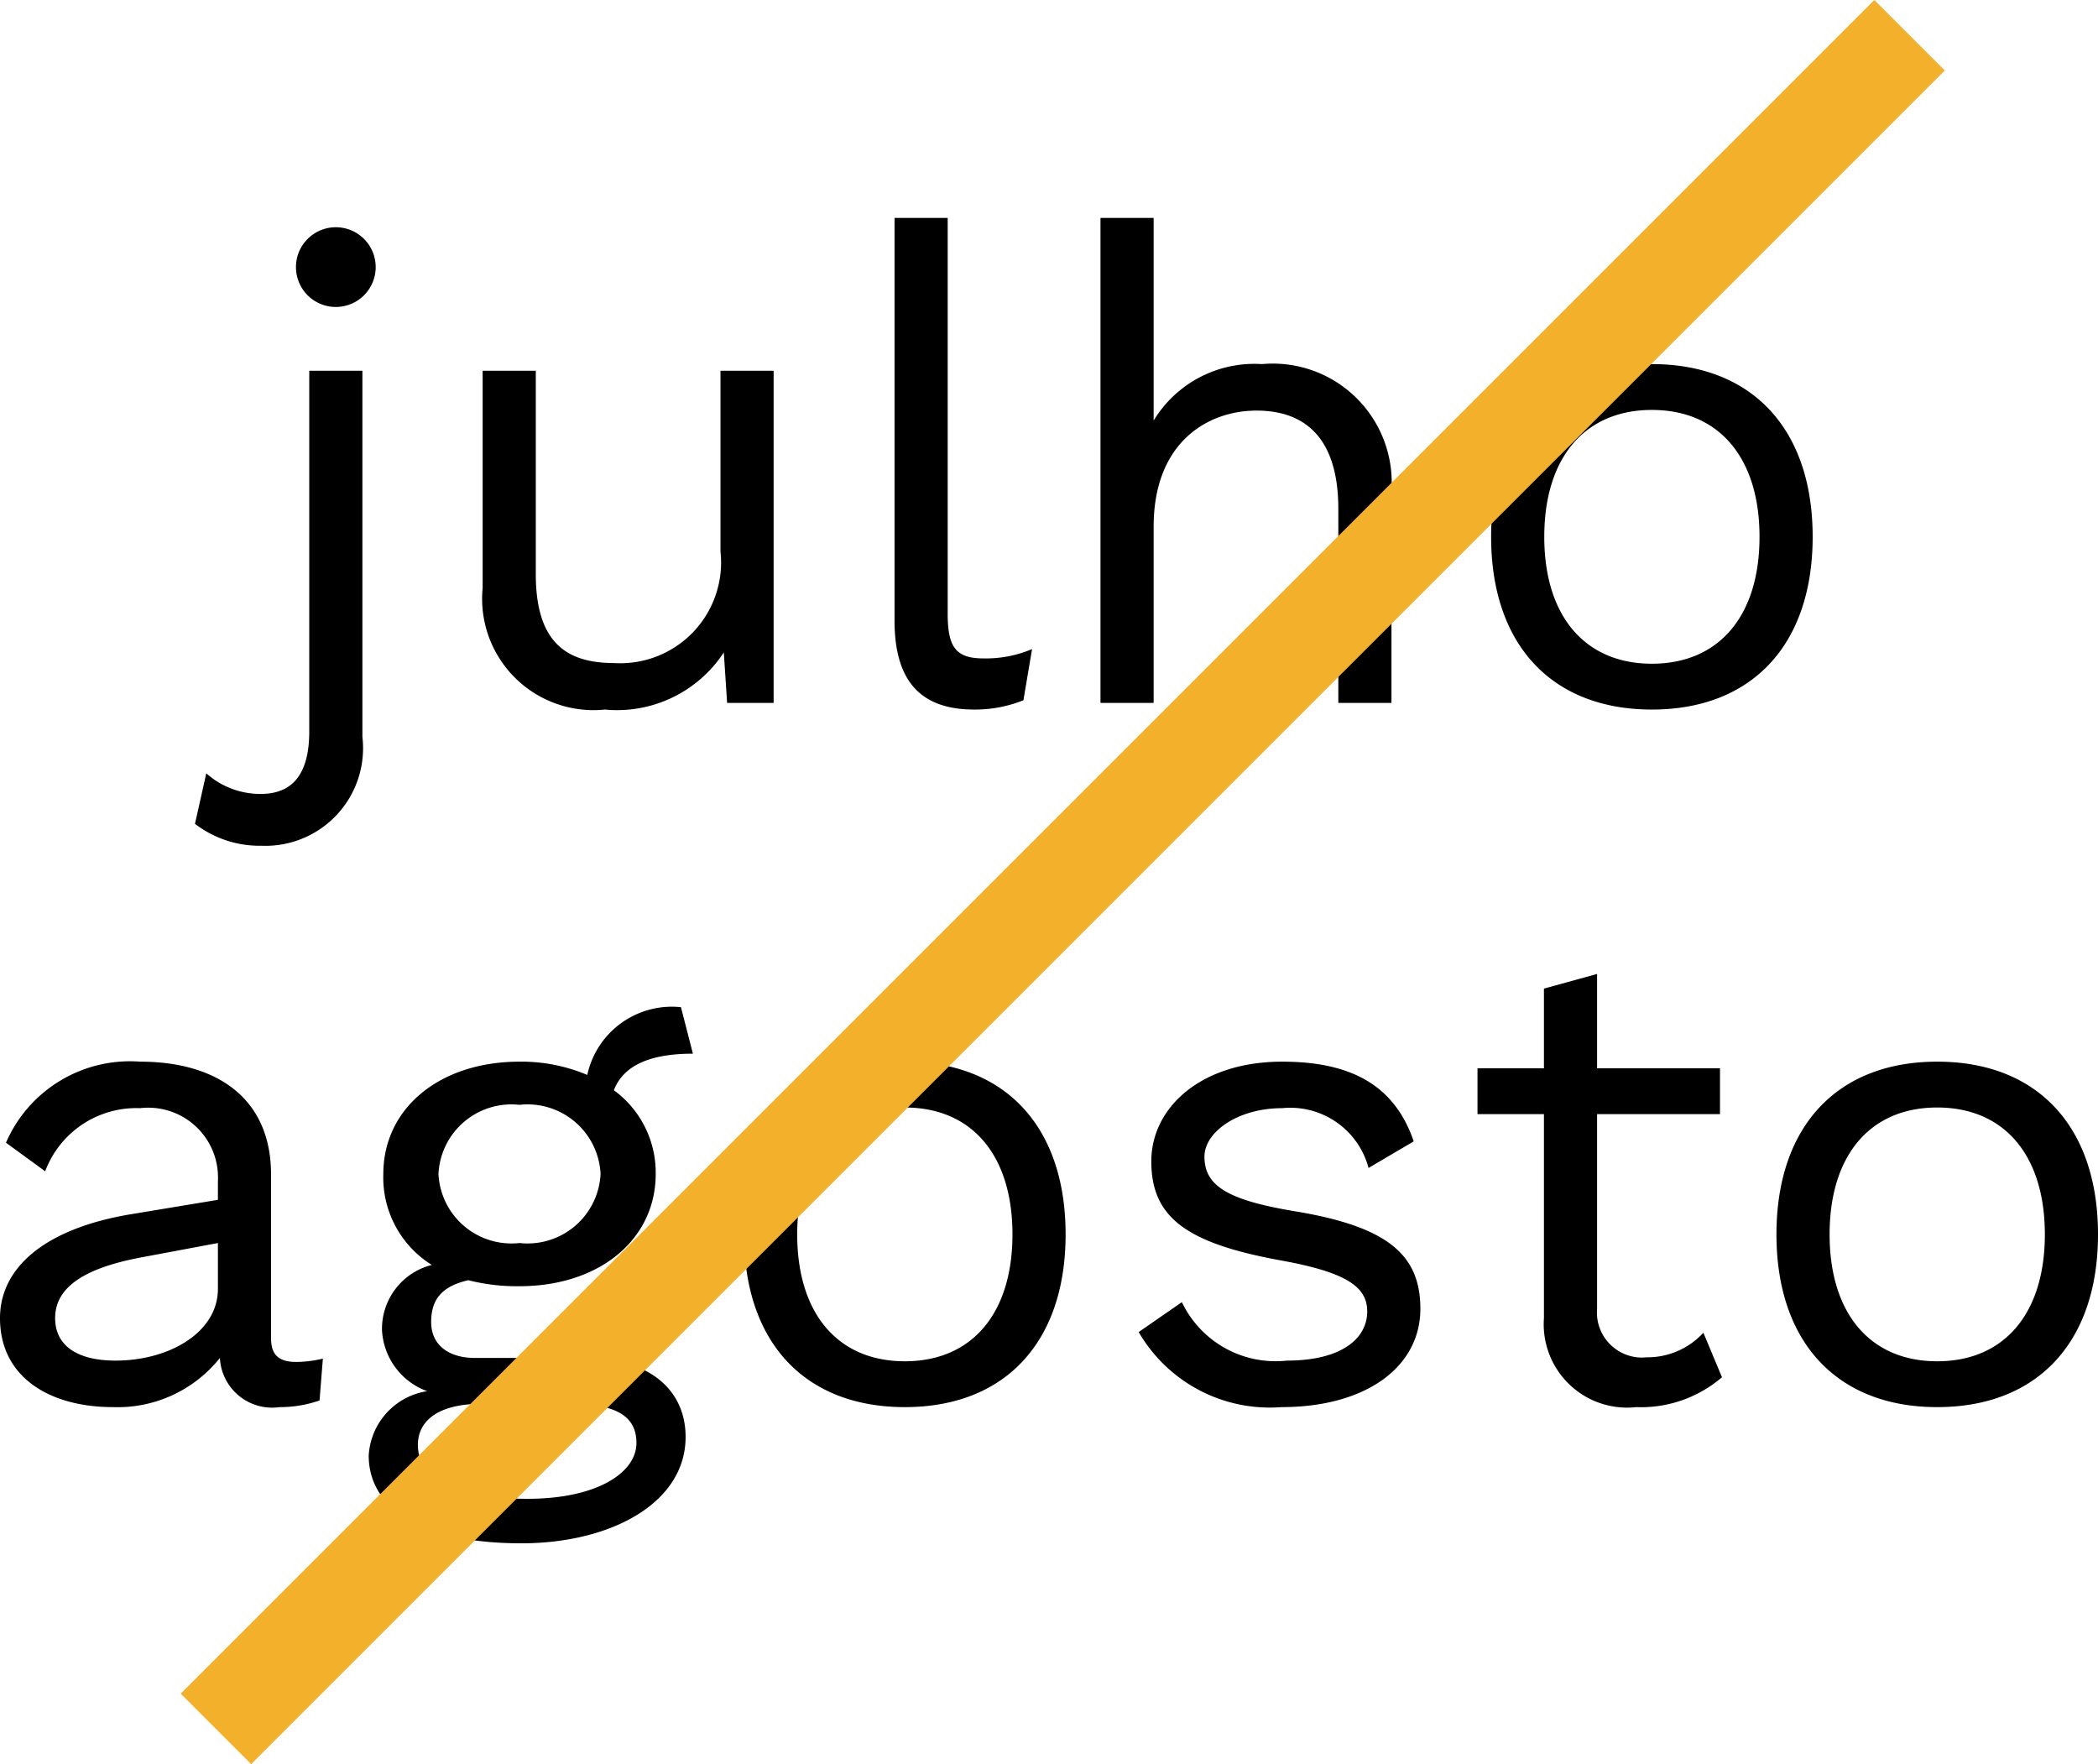 <svg xmlns="http://www.w3.org/2000/svg" width="63.16" height="53.109" viewBox="0 0 63.16 53.109">
  <g id="Group_5359" data-name="Group 5359" transform="translate(-2105 2563.561)">
    <path id="Path_6056" data-name="Path 6056" d="M-21.52-14.32a1.2,1.2,0,0,0-1.2,1.2,1.2,1.2,0,0,0,1.2,1.2,1.2,1.2,0,0,0,1.2-1.2A1.2,1.2,0,0,0-21.52-14.32Zm.8,4.32h-1.6V.86c0,1.4-.6,1.88-1.46,1.88a2.444,2.444,0,0,1-1.64-.62l-.34,1.52a3.192,3.192,0,0,0,2,.66,2.94,2.94,0,0,0,3.04-3.28Zm10.78,0v5.44a3.034,3.034,0,0,1-3.2,3.36c-1.44,0-2.36-.62-2.36-2.68V-10h-1.6v6.54A3.353,3.353,0,0,0-13.42.2,3.84,3.84,0,0,0-9.84-1.52L-9.74,0h1.4V-10Zm6.84-4.6H-4.7V-2.48C-4.7-.66-3.92.2-2.3.2A3.9,3.9,0,0,0-.82-.08l.26-1.54a3.566,3.566,0,0,1-1.46.28c-.82,0-1.08-.32-1.08-1.34Zm9.46,4.4A3.548,3.548,0,0,0,3.1-8.5v-6.1H1.5V0H3.1V-5.3c0-2.56,1.64-3.5,3.1-3.5,1.38,0,2.46.74,2.46,2.96V0h1.6V-6.4A3.582,3.582,0,0,0,6.36-10.2Zm11.74,0c-3.02,0-4.84,1.96-4.84,5.2S15.08.2,18.1.2,22.94-1.76,22.94-5,21.12-10.2,18.1-10.2Zm0,1.38c2.02,0,3.24,1.44,3.24,3.82S20.12-1.18,18.1-1.18,14.86-2.62,14.86-5,16.08-8.82,18.1-8.82ZM-22.71,19.84c-.56,0-.76-.24-.76-.72V14.2c0-2.32-1.66-3.4-3.94-3.4a4.07,4.07,0,0,0-4.04,2.44l1.18.86a2.931,2.931,0,0,1,2.86-1.9,2.1,2.1,0,0,1,2.34,2.2v.56l-2.66.44c-2.58.44-3.9,1.62-3.9,3.12,0,1.8,1.52,2.68,3.4,2.68a3.938,3.938,0,0,0,3.22-1.48,1.575,1.575,0,0,0,1.8,1.48,3.63,3.63,0,0,0,1.2-.2l.1-1.26A3.5,3.5,0,0,1-22.71,19.84Zm-5.44-.04c-1.14,0-1.82-.44-1.82-1.28,0-.94.9-1.52,2.66-1.84l2.24-.42v1.38C-25.07,18.96-26.55,19.8-28.15,19.8Zm14.14-.08h-3.32c-.78,0-1.32-.38-1.32-1.08,0-.68.32-1.08,1.12-1.26a5.92,5.92,0,0,0,1.54.18c2.4,0,4.1-1.4,4.1-3.38a3.071,3.071,0,0,0-1.26-2.52c.28-.72,1.04-1.1,2.38-1.1l-.36-1.4a2.607,2.607,0,0,0-2.82,2.04,5.084,5.084,0,0,0-2.04-.4c-2.4,0-4.1,1.4-4.1,3.38a3.1,3.1,0,0,0,1.46,2.74,1.983,1.983,0,0,0-1.5,1.96,2.069,2.069,0,0,0,1.36,1.84,2.079,2.079,0,0,0-1.76,1.94c0,1.5,1.44,2.64,4.6,2.64,2.7,0,4.94-1.22,4.94-3.2C-10.99,20.66-12.11,19.72-14.01,19.72Zm-1.98-7.62a2.2,2.2,0,0,1,2.44,2.08,2.2,2.2,0,0,1-2.44,2.08,2.2,2.2,0,0,1-2.44-2.08A2.2,2.2,0,0,1-15.99,12.1Zm.24,11.86c-2.2,0-3.3-.64-3.3-1.62,0-.76.66-1.24,1.92-1.24h2.68c1.5,0,1.98.46,1.98,1.18C-12.47,23.16-13.63,23.96-15.75,23.96ZM-4.39,10.8c-3.02,0-4.84,1.96-4.84,5.2s1.82,5.2,4.84,5.2S.45,19.24.45,16-1.37,10.8-4.39,10.8Zm0,1.38c2.02,0,3.24,1.44,3.24,3.82s-1.22,3.82-3.24,3.82S-7.63,18.38-7.63,16-6.41,12.18-4.39,12.18ZM6.95,21.2c2.56,0,4.18-1.22,4.18-2.96,0-1.64-1-2.48-3.8-2.94-2.04-.34-2.7-.78-2.7-1.64,0-.74,1-1.46,2.34-1.46A2.438,2.438,0,0,1,9.57,14l1.36-.8c-.56-1.64-1.82-2.4-3.96-2.4-2.44,0-3.94,1.38-3.94,3,0,1.68,1.04,2.46,3.88,2.98,2,.36,2.62.8,2.62,1.54,0,.82-.78,1.48-2.42,1.48a3.126,3.126,0,0,1-3.16-1.76l-1.3.9A4.561,4.561,0,0,0,6.95,21.2Zm12.7-2.24a2.278,2.278,0,0,1-1.7.74,1.356,1.356,0,0,1-1.5-1.46V12.38h3.7V11h-3.7V8.16l-1.6.44V11h-2v1.38h2v6.14a2.51,2.51,0,0,0,2.78,2.68,3.734,3.734,0,0,0,2.58-.9Zm7.04-8.16c-3.02,0-4.84,1.96-4.84,5.2s1.82,5.2,4.84,5.2,4.84-1.96,4.84-5.2S29.71,10.8,26.69,10.8Zm0,1.38c2.02,0,3.24,1.44,3.24,3.82s-1.22,3.82-3.24,3.82S23.45,18.38,23.45,16,24.67,12.18,26.69,12.18Z" transform="translate(2136.63 -2542.4)"/>
    <line id="Line_211" data-name="Line 211" x1="50.987" y2="50.987" transform="translate(2111.5 -2562.5)" fill="none" stroke="#f3b02b" stroke-width="3"/>
  </g>
</svg>
